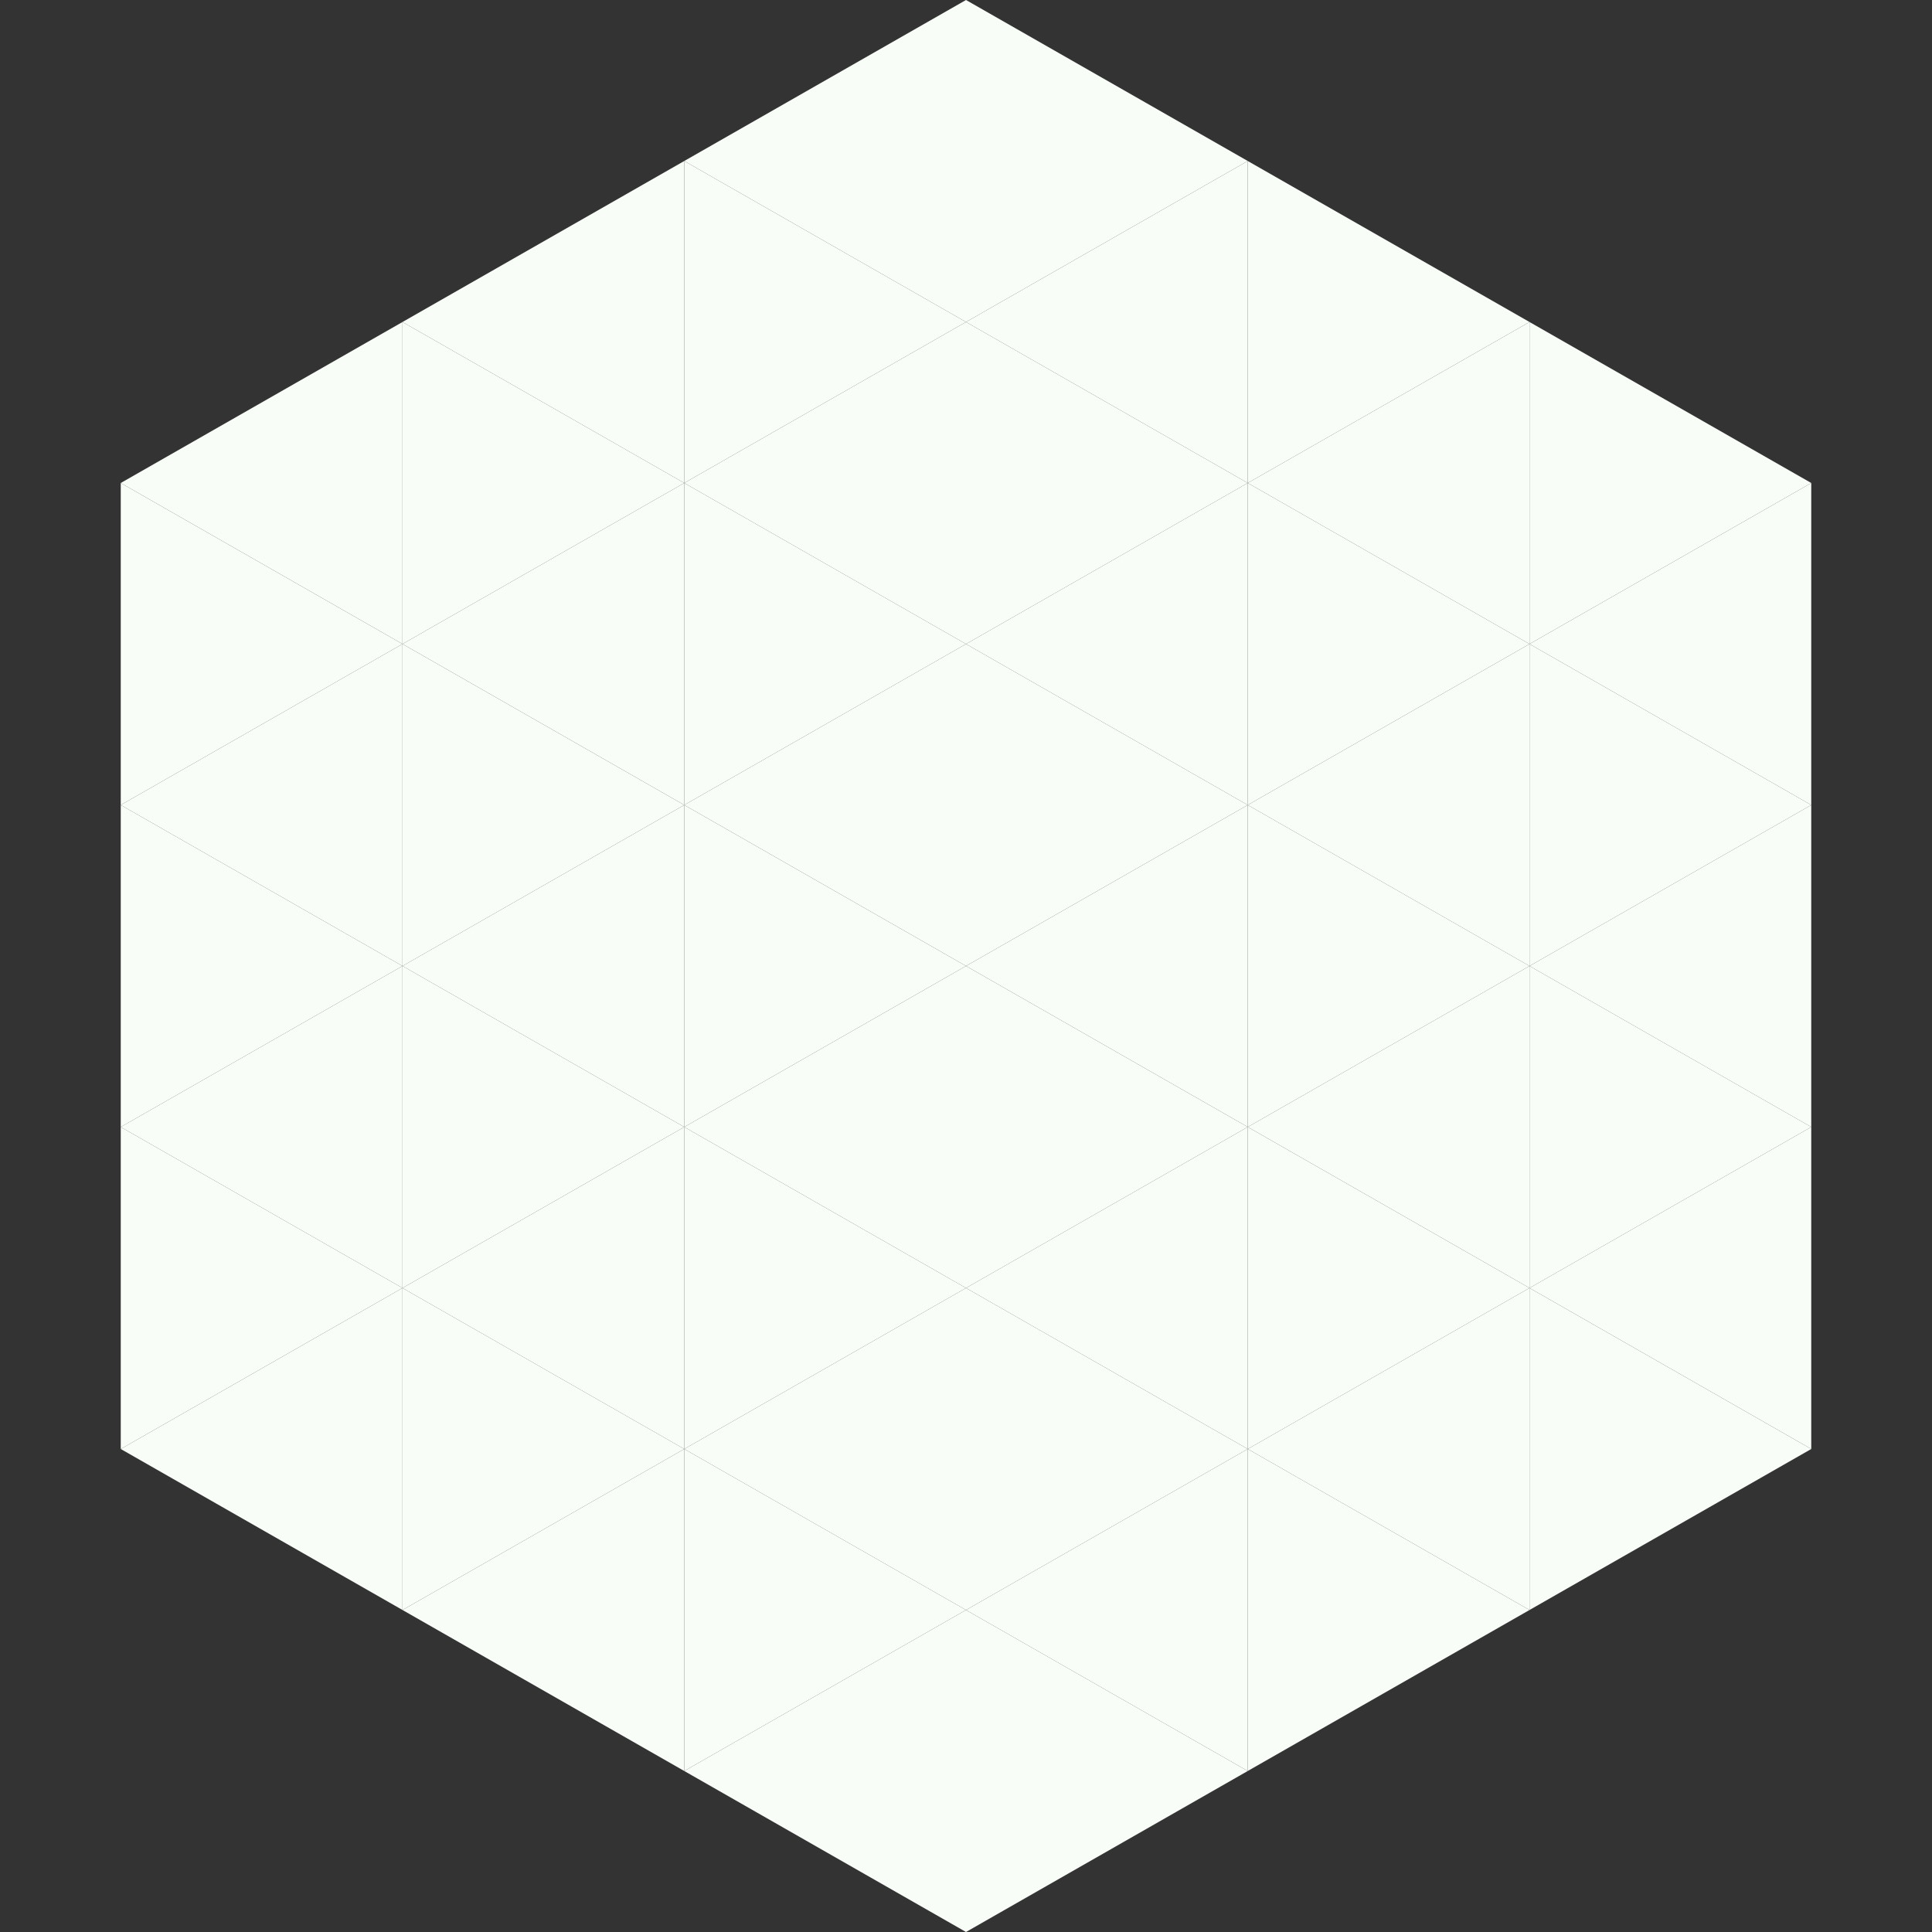 <?xml version="1.0"?>
<!-- Generated by SVGo -->
<svg width="240" height="240"
     xmlns="http://www.w3.org/2000/svg"
     xmlns:xlink="http://www.w3.org/1999/xlink">
<rect width="100%" height="100%" fill="#333333" stroke="none"/>
<polygon points="50,40 15,60 50,80" style="fill:rgb(248,253,248)" />
<polygon points="190,40 225,60 190,80" style="fill:rgb(248,253,248)" />
<polygon points="15,60 50,80 15,100" style="fill:rgb(248,253,248)" />
<polygon points="225,60 190,80 225,100" style="fill:rgb(248,253,248)" />
<polygon points="50,80 15,100 50,120" style="fill:rgb(248,253,248)" />
<polygon points="190,80 225,100 190,120" style="fill:rgb(248,253,248)" />
<polygon points="15,100 50,120 15,140" style="fill:rgb(248,253,248)" />
<polygon points="225,100 190,120 225,140" style="fill:rgb(248,253,248)" />
<polygon points="50,120 15,140 50,160" style="fill:rgb(248,253,248)" />
<polygon points="190,120 225,140 190,160" style="fill:rgb(248,253,248)" />
<polygon points="15,140 50,160 15,180" style="fill:rgb(248,253,248)" />
<polygon points="225,140 190,160 225,180" style="fill:rgb(248,253,248)" />
<polygon points="50,160 15,180 50,200" style="fill:rgb(248,253,248)" />
<polygon points="190,160 225,180 190,200" style="fill:rgb(248,253,248)" />
<polygon points="15,180 50,200 15,220" style="fill:rgb(255,255,255); fill-opacity:0" />
<polygon points="225,180 190,200 225,220" style="fill:rgb(255,255,255); fill-opacity:0" />
<polygon points="50,0 85,20 50,40" style="fill:rgb(255,255,255); fill-opacity:0" />
<polygon points="190,0 155,20 190,40" style="fill:rgb(255,255,255); fill-opacity:0" />
<polygon points="85,20 50,40 85,60" style="fill:rgb(248,253,248)" />
<polygon points="155,20 190,40 155,60" style="fill:rgb(248,253,248)" />
<polygon points="50,40 85,60 50,80" style="fill:rgb(248,253,248)" />
<polygon points="190,40 155,60 190,80" style="fill:rgb(248,253,248)" />
<polygon points="85,60 50,80 85,100" style="fill:rgb(248,253,248)" />
<polygon points="155,60 190,80 155,100" style="fill:rgb(248,253,248)" />
<polygon points="50,80 85,100 50,120" style="fill:rgb(248,253,248)" />
<polygon points="190,80 155,100 190,120" style="fill:rgb(248,253,248)" />
<polygon points="85,100 50,120 85,140" style="fill:rgb(248,253,248)" />
<polygon points="155,100 190,120 155,140" style="fill:rgb(248,253,248)" />
<polygon points="50,120 85,140 50,160" style="fill:rgb(248,253,248)" />
<polygon points="190,120 155,140 190,160" style="fill:rgb(248,253,248)" />
<polygon points="85,140 50,160 85,180" style="fill:rgb(248,253,248)" />
<polygon points="155,140 190,160 155,180" style="fill:rgb(248,253,248)" />
<polygon points="50,160 85,180 50,200" style="fill:rgb(248,253,248)" />
<polygon points="190,160 155,180 190,200" style="fill:rgb(248,253,248)" />
<polygon points="85,180 50,200 85,220" style="fill:rgb(248,253,248)" />
<polygon points="155,180 190,200 155,220" style="fill:rgb(248,253,248)" />
<polygon points="120,0 85,20 120,40" style="fill:rgb(248,253,248)" />
<polygon points="120,0 155,20 120,40" style="fill:rgb(248,253,248)" />
<polygon points="85,20 120,40 85,60" style="fill:rgb(248,253,248)" />
<polygon points="155,20 120,40 155,60" style="fill:rgb(248,253,248)" />
<polygon points="120,40 85,60 120,80" style="fill:rgb(248,253,248)" />
<polygon points="120,40 155,60 120,80" style="fill:rgb(248,253,248)" />
<polygon points="85,60 120,80 85,100" style="fill:rgb(248,253,248)" />
<polygon points="155,60 120,80 155,100" style="fill:rgb(248,253,248)" />
<polygon points="120,80 85,100 120,120" style="fill:rgb(248,253,248)" />
<polygon points="120,80 155,100 120,120" style="fill:rgb(248,253,248)" />
<polygon points="85,100 120,120 85,140" style="fill:rgb(248,253,248)" />
<polygon points="155,100 120,120 155,140" style="fill:rgb(248,253,248)" />
<polygon points="120,120 85,140 120,160" style="fill:rgb(248,253,248)" />
<polygon points="120,120 155,140 120,160" style="fill:rgb(248,253,248)" />
<polygon points="85,140 120,160 85,180" style="fill:rgb(248,253,248)" />
<polygon points="155,140 120,160 155,180" style="fill:rgb(248,253,248)" />
<polygon points="120,160 85,180 120,200" style="fill:rgb(248,253,248)" />
<polygon points="120,160 155,180 120,200" style="fill:rgb(248,253,248)" />
<polygon points="85,180 120,200 85,220" style="fill:rgb(248,253,248)" />
<polygon points="155,180 120,200 155,220" style="fill:rgb(248,253,248)" />
<polygon points="120,200 85,220 120,240" style="fill:rgb(248,253,248)" />
<polygon points="120,200 155,220 120,240" style="fill:rgb(248,253,248)" />
<polygon points="85,220 120,240 85,260" style="fill:rgb(255,255,255); fill-opacity:0" />
<polygon points="155,220 120,240 155,260" style="fill:rgb(255,255,255); fill-opacity:0" />
</svg>
